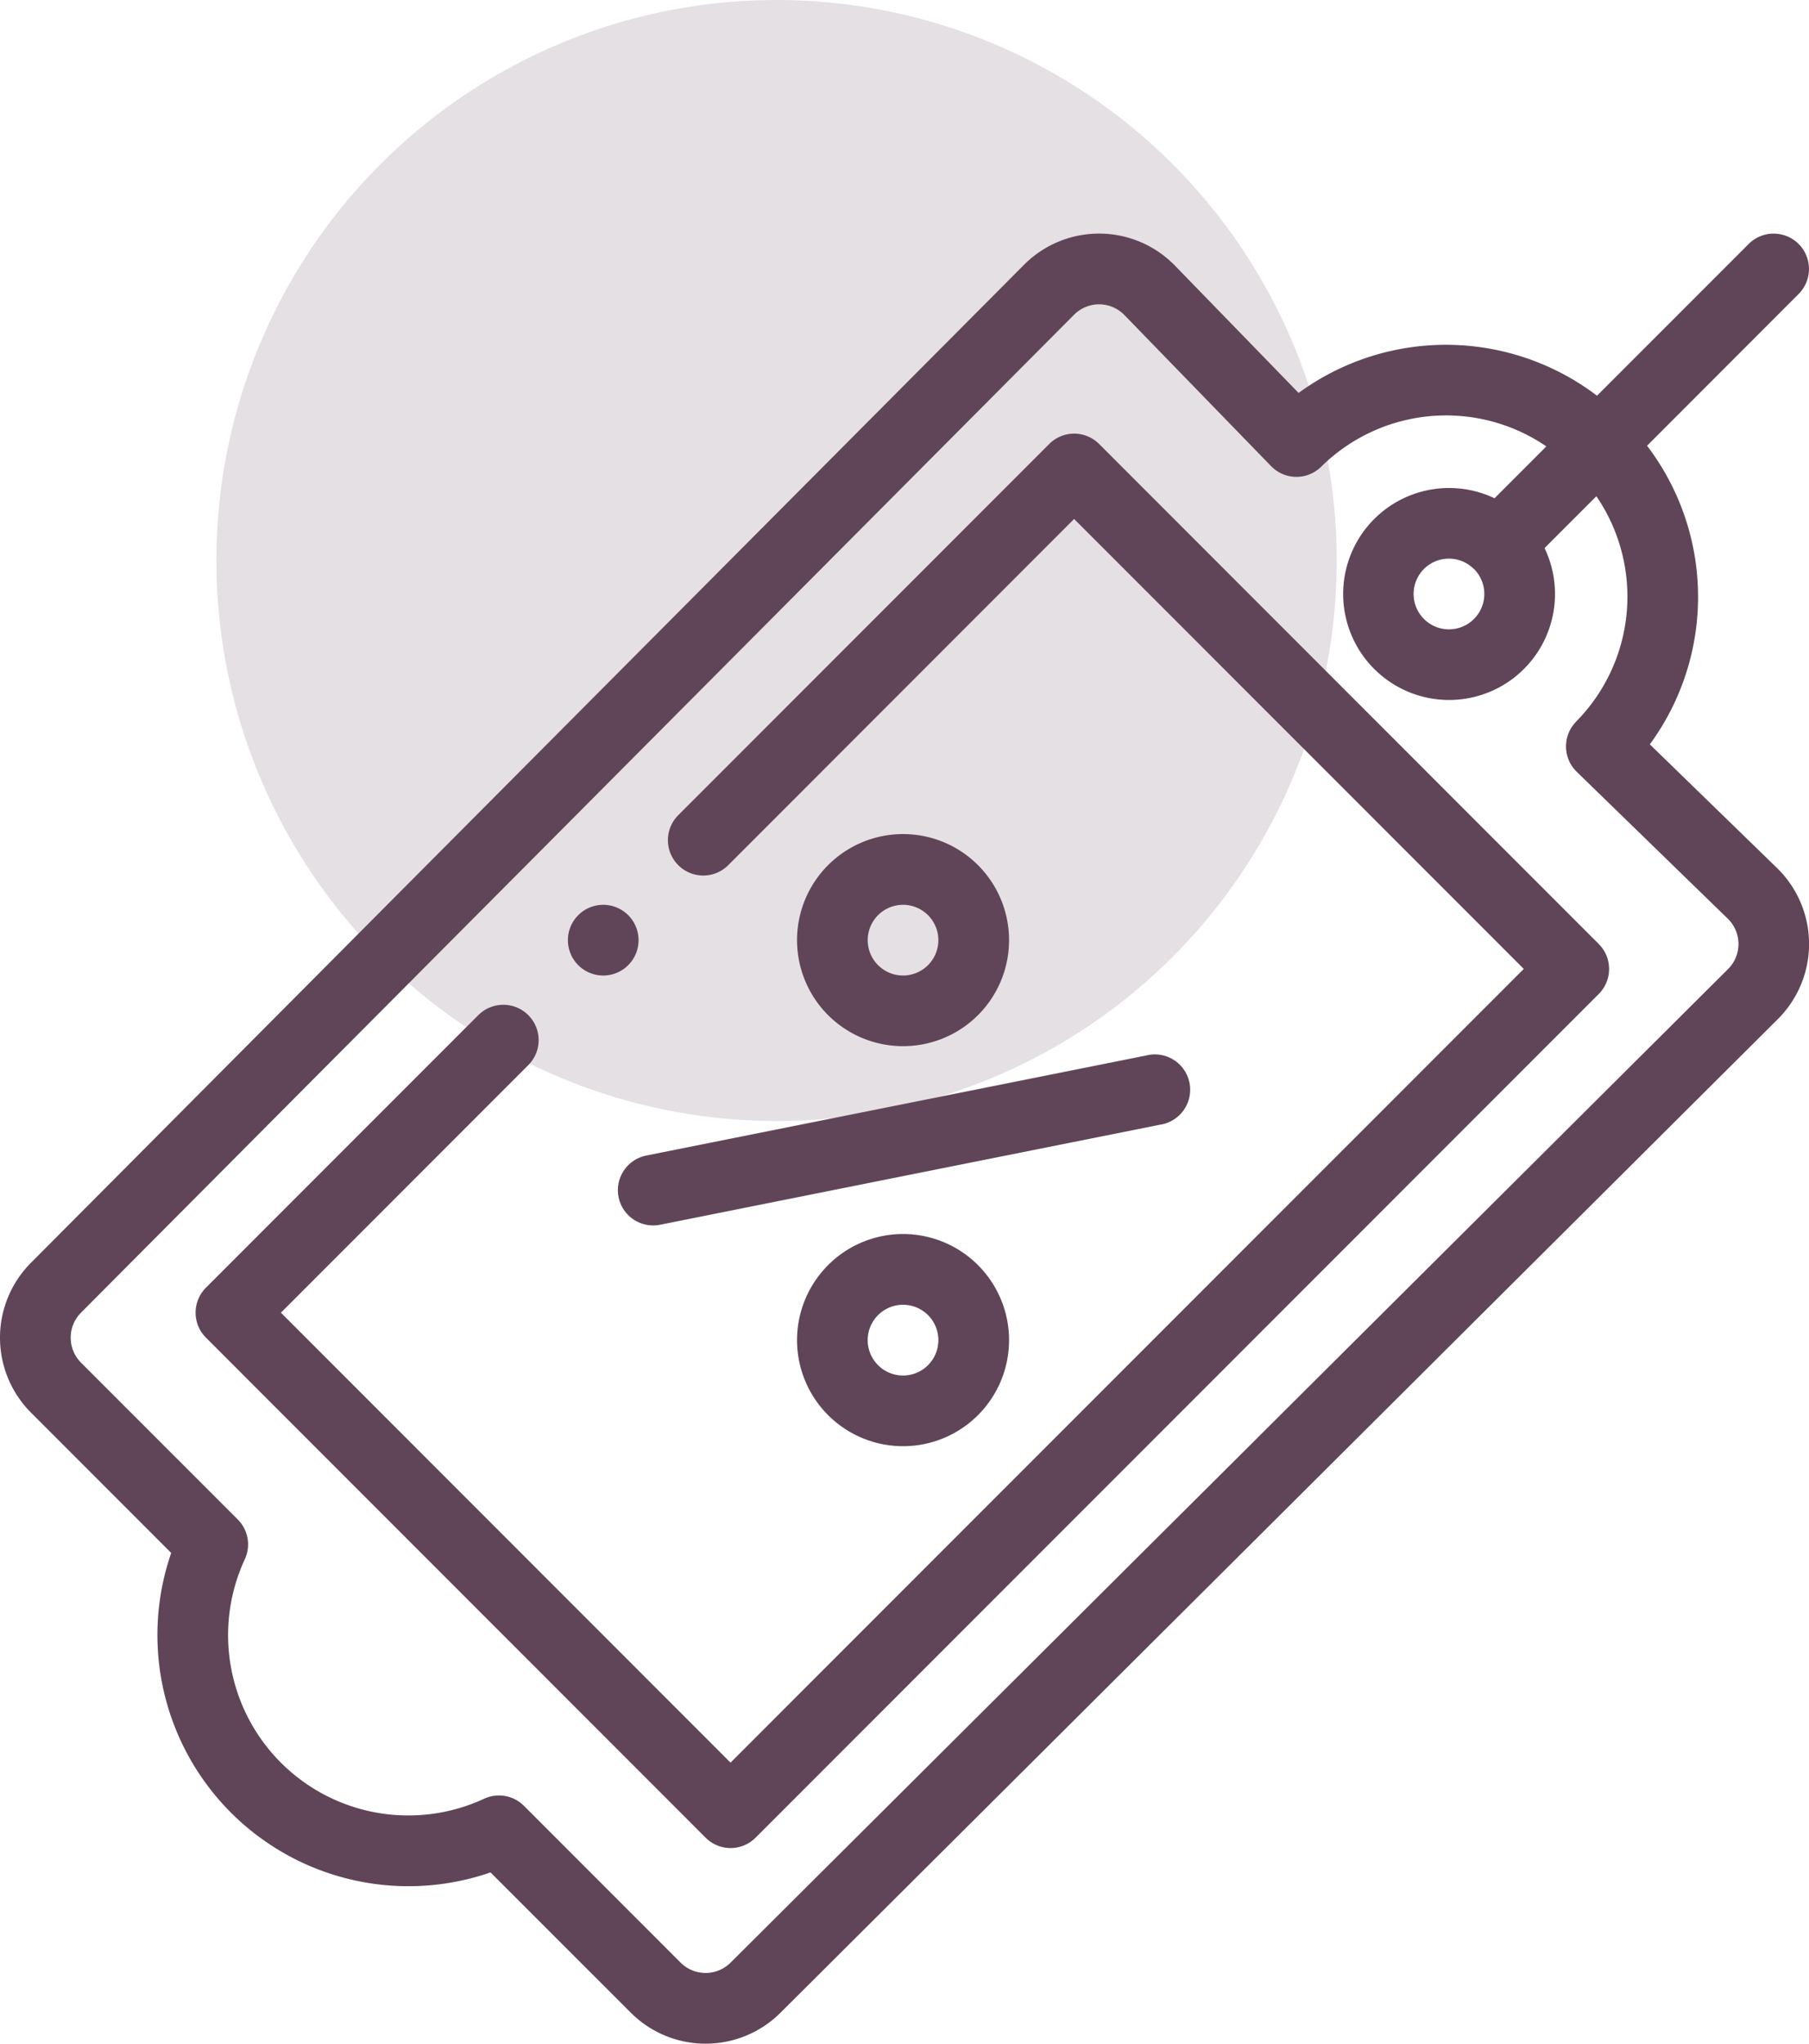 <svg id="Component_6_1" data-name="Component 6 – 1" xmlns="http://www.w3.org/2000/svg" width="65.396" height="73.835" viewBox="0 0 65.396 73.835">
  <circle id="Ellipse_134" data-name="Ellipse 134" cx="20.25" cy="20.25" r="20.25" transform="translate(7.823)" fill="#604558" opacity="0.166"/>
  <g id="Group_2780" data-name="Group 2780" transform="translate(0.001 8.44)">
    <path id="Path_2409" data-name="Path 2409" d="M162.908,174.583a1.277,1.277,0,1,0-1.806,0A1.276,1.276,0,0,0,162.908,174.583Zm12.645,1.806a3.832,3.832,0,1,0-5.419,0,3.836,3.836,0,0,0,5.419,0Zm-3.613-3.612a1.277,1.277,0,1,1,0,1.806,1.278,1.278,0,0,1,0-1.806l0,0Zm-1.806,12.643a3.832,3.832,0,1,0,5.419,0A3.83,3.83,0,0,0,170.134,185.419Zm3.613,3.614a1.278,1.278,0,1,1,0-1.807A1.278,1.278,0,0,1,173.747,189.033Zm-11.188-6.072a1.277,1.277,0,0,0,1.5,1l18.063-3.613a1.277,1.277,0,1,0-.5-2.5l-18.063,3.613a1.277,1.277,0,0,0-1,1.5Z" transform="translate(-140.199 -148.154)" fill="#604558"/>
    <path id="Path_2410" data-name="Path 2410" d="M87.122,56.574a1.277,1.277,0,0,0-.9.374l-13.41,13.41a1.277,1.277,0,0,0,1.806,1.807L87.121,59.657l16.256,16.256L74.7,104.588,58.447,88.332l8.943-8.943a1.277,1.277,0,1,0-1.807-1.806l-9.846,9.846a1.277,1.277,0,0,0,0,1.806L73.8,107.3a1.277,1.277,0,0,0,1.806,0h0l30.481-30.481a1.278,1.278,0,0,0,0-1.807L88.025,56.948A1.277,1.277,0,0,0,87.122,56.574Z" transform="translate(-48.293 -49.348)" fill="#604558"/>
    <path id="Path_2411" data-name="Path 2411" d="M63.214.374,57.731,5.856a9.027,9.027,0,0,0-10.787-.1l-4.49-4.62-.013-.013a3.829,3.829,0,0,0-5.42,0L1.122,37.178a3.831,3.831,0,0,0,0,5.42l5.066,5.066A9.075,9.075,0,0,0,17.731,59.206L22.8,64.272a3.83,3.83,0,0,0,5.417,0l36.057-35.9a3.828,3.828,0,0,0,0-5.418l-.013-.013-4.62-4.489a9.008,9.008,0,0,0-.1-10.788L65.02,2.181A1.277,1.277,0,0,0,63.214.374ZM56.983,17.626A1.277,1.277,0,0,0,57,19.445l5.474,5.32a1.275,1.275,0,0,1,0,1.8L26.41,62.465a1.279,1.279,0,0,1-1.807,0L18.939,56.8a1.277,1.277,0,0,0-1.445-.253A6.515,6.515,0,0,1,8.846,47.9a1.277,1.277,0,0,0-.253-1.446L2.929,40.791a1.28,1.28,0,0,1,0-1.809l35.9-36.053a1.276,1.276,0,0,1,1.8-.005L45.949,8.4a1.276,1.276,0,0,0,1.82.013A6.43,6.43,0,0,1,55.9,7.687L54.027,9.561a3.829,3.829,0,1,0,1.808,1.8l1.873-1.873a6.42,6.42,0,0,1-.725,8.134Zm-3.7-5.511a1.278,1.278,0,1,1-1.807,0A1.277,1.277,0,0,1,53.279,12.115Z" transform="translate(0 0)" fill="#604558"/>
  </g>
</svg>
